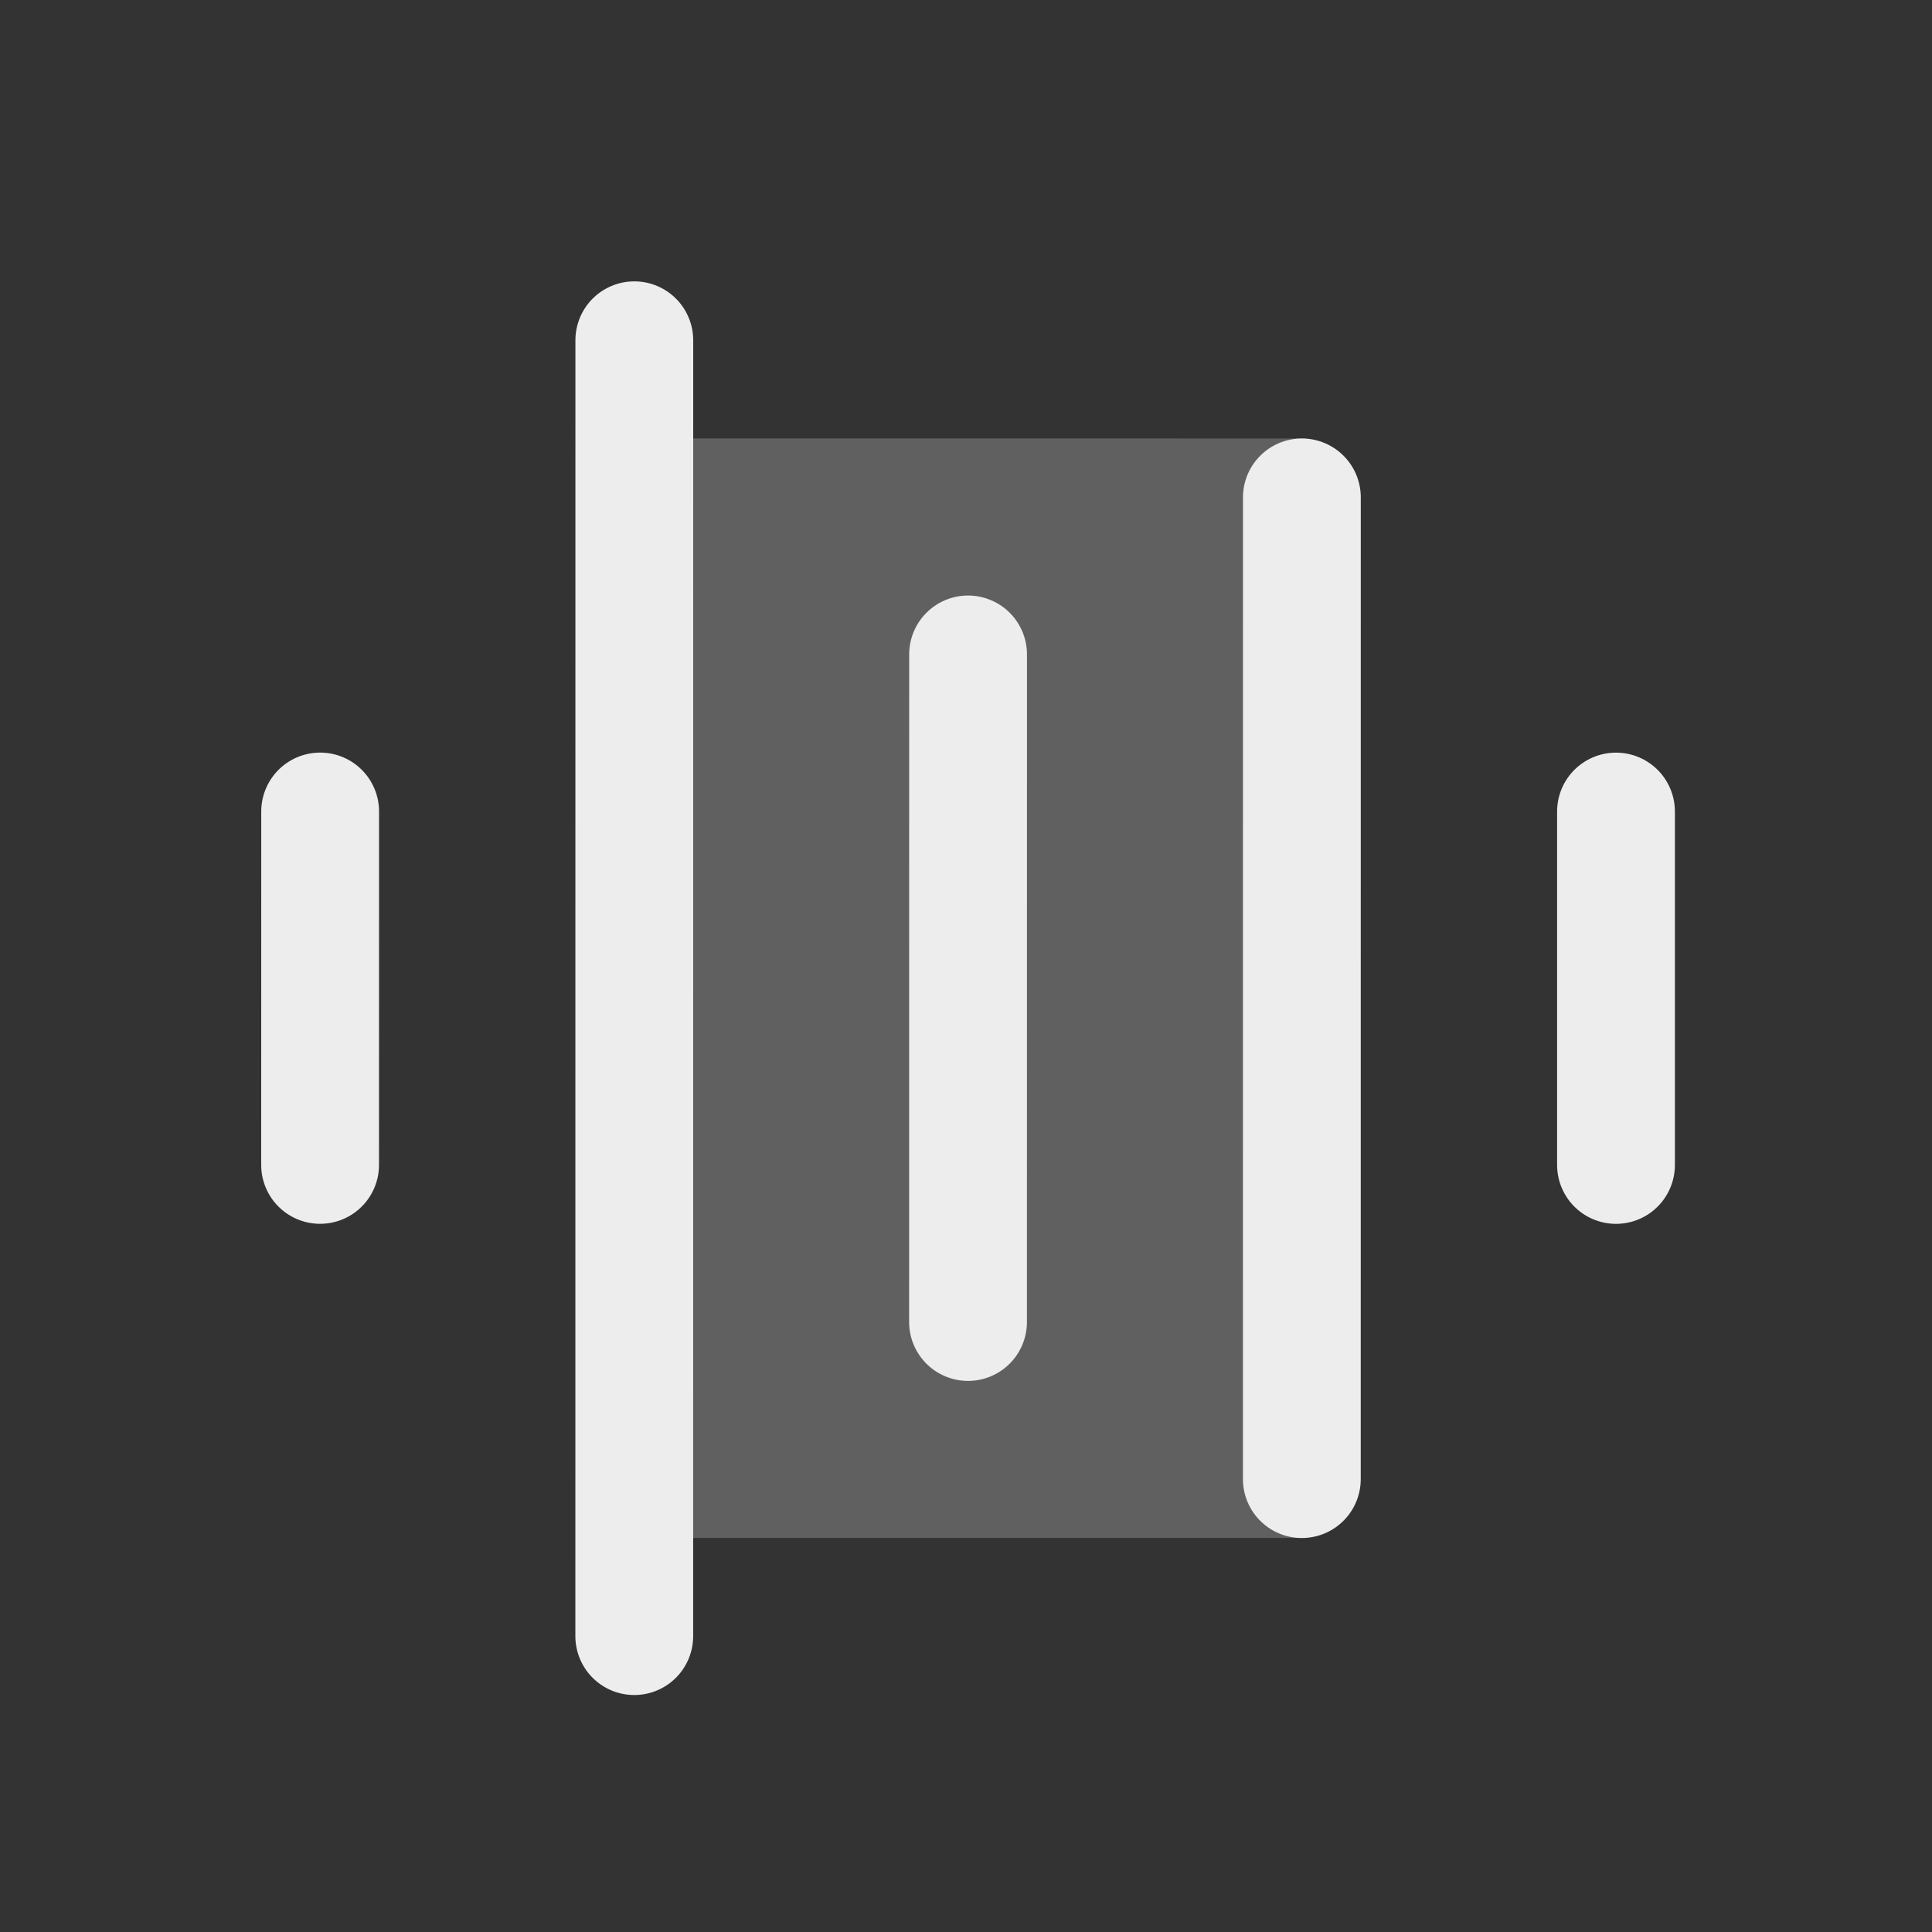 <svg width="41" height="41" viewBox="0 0 41 41" fill="none" xmlns="http://www.w3.org/2000/svg">
<rect x="0" y="0" width="41" height="41" fill="#333333" stroke="none"/>
<g clip-path="url(#clip0_2022_434)">
<path d="M13.878 9.304L27.711 9.305L27.71 32.638L13.876 32.638L13.878 9.304Z" fill="#EDEDED" fill-opacity="0.24"/>
<path d="M13.461 7.221L13.46 34.721M6.794 17.221L6.793 24.721M20.544 13.888L20.543 28.055M27.628 10.555L27.627 31.389M34.294 17.222L34.294 24.722" stroke="#EDEDED" stroke-width="2.5" stroke-linecap="round"/>
</g>
<defs>
<clipPath id="clip0_2022_434">
<rect width="40" height="40" fill="white" transform="translate(0.545 0.97)"/>
</clipPath>
</defs>
</svg>
